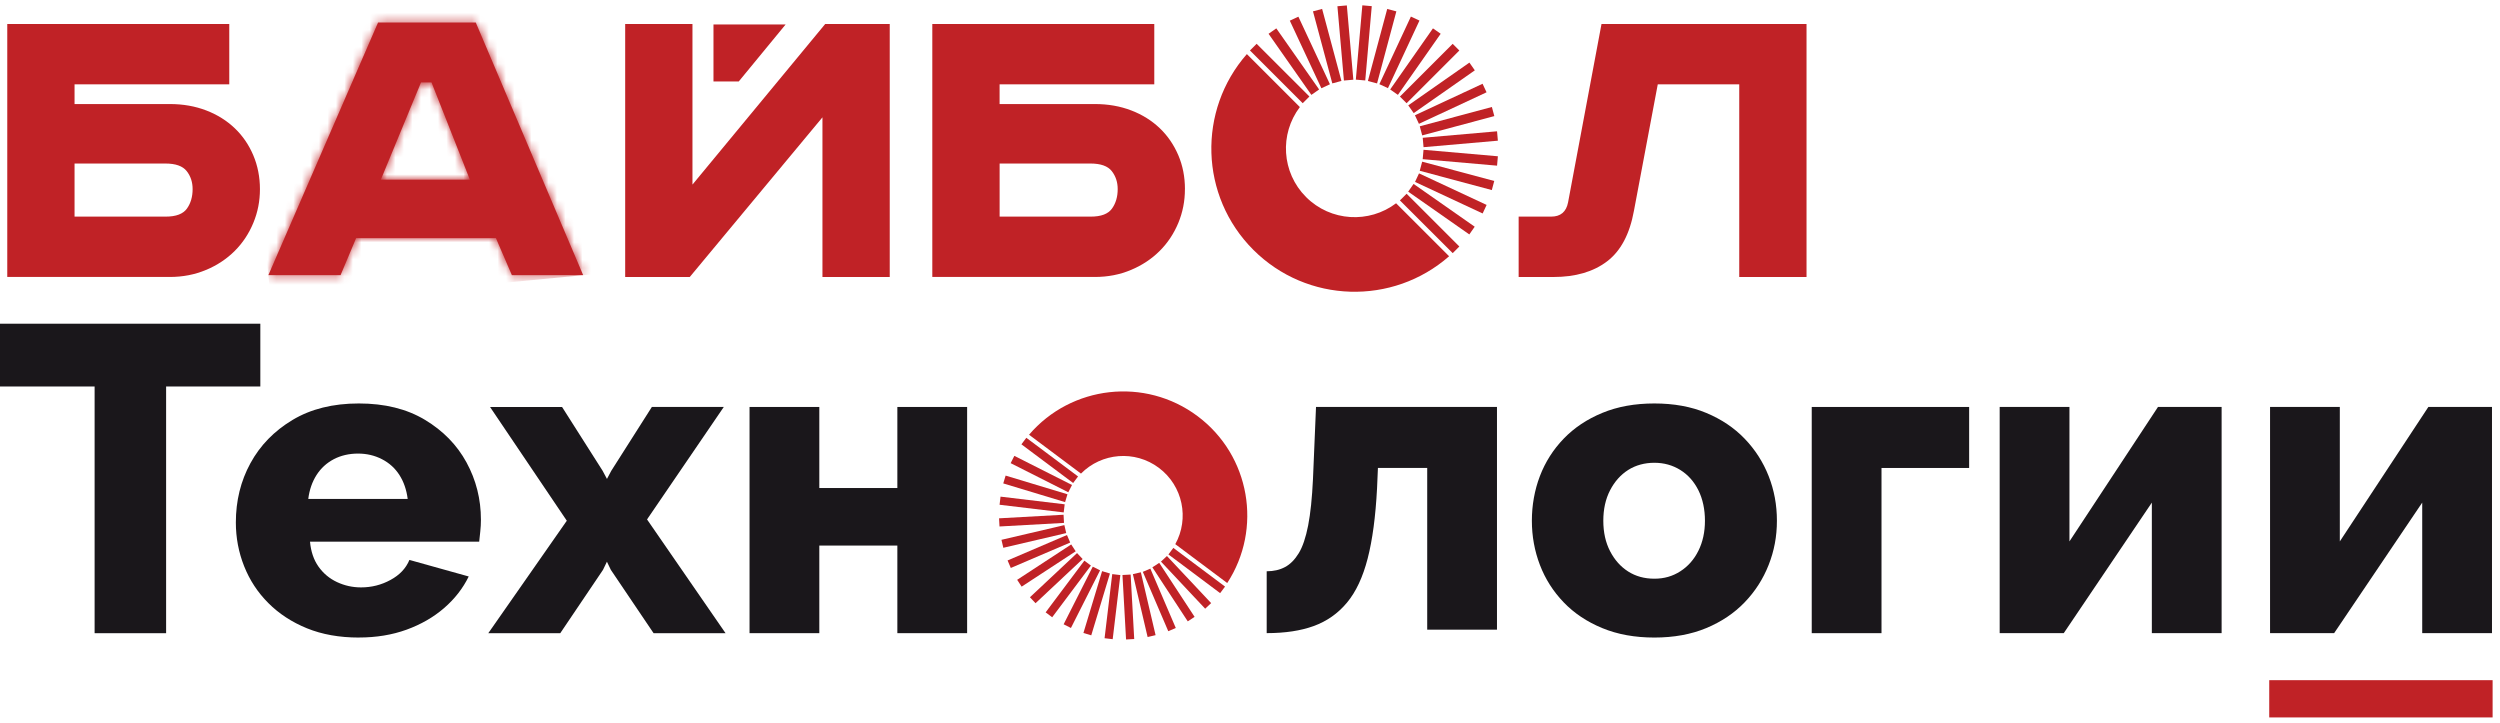 <?xml version="1.0" encoding="UTF-8"?> <svg xmlns="http://www.w3.org/2000/svg" width="294" height="85" viewBox="0 0 294 85" fill="none"><path fill-rule="evenodd" clip-rule="evenodd" d="M24.245 31.74C25.554 31.186 26.674 30.44 27.609 29.505C28.54 28.574 29.268 27.478 29.787 26.224C30.311 24.97 30.569 23.642 30.569 22.242C30.569 20.842 30.307 19.484 29.787 18.261C29.268 17.041 28.552 15.983 27.617 15.091C26.681 14.194 25.562 13.49 24.261 12.99C22.948 12.486 21.525 12.236 19.989 12.236H8.767V9.92H26.962V2.819H0.854V32.571H19.962C21.505 32.571 22.929 32.294 24.242 31.736L24.245 31.74ZM8.767 25.474V19.23H19.431C20.655 19.23 21.486 19.526 21.952 20.119C22.421 20.711 22.652 21.419 22.652 22.242C22.652 23.142 22.429 23.904 21.983 24.531C21.532 25.158 20.709 25.474 19.489 25.474H8.767Z" fill="#C02226"></path><path fill-rule="evenodd" clip-rule="evenodd" d="M92.387 2.88H83.905V9.578H86.879L92.387 2.88Z" fill="#C02226"></path><path fill-rule="evenodd" clip-rule="evenodd" d="M188.337 2.823L184.404 23.804C184.188 24.916 183.526 25.474 182.414 25.474H178.593V32.575H182.684C185.266 32.575 187.367 31.967 188.98 30.744C190.596 29.524 191.654 27.535 192.155 24.77L194.953 9.92H204.535V32.575H212.448V2.823H188.333H188.337Z" fill="#C02226"></path><path fill-rule="evenodd" clip-rule="evenodd" d="M81.434 21.707V2.823H73.521V32.575H81.115L96.72 13.798V32.575H104.633V2.823H97.043L81.434 21.707Z" fill="#C02226"></path><path fill-rule="evenodd" clip-rule="evenodd" d="M139.35 22.242C139.35 20.811 139.092 19.484 138.572 18.261C138.049 17.041 137.333 15.983 136.402 15.091C135.467 14.194 134.347 13.49 133.046 12.99C131.737 12.486 130.31 12.236 128.774 12.236H117.552V9.92H135.744V2.819H109.639V32.571H128.747C130.287 32.571 131.714 32.294 133.023 31.736C134.335 31.182 135.455 30.436 136.386 29.501C137.322 28.57 138.045 27.474 138.569 26.22C139.088 24.966 139.35 23.639 139.346 22.238L139.35 22.242ZM130.768 24.531C130.321 25.158 129.494 25.474 128.274 25.474H117.556V19.23H128.22C129.44 19.23 130.275 19.526 130.741 20.119C131.206 20.711 131.441 21.419 131.441 22.242C131.441 23.142 131.218 23.904 130.768 24.531Z" fill="#C02226"></path><path d="M164.18 23.904C161.013 26.304 156.483 26.062 153.593 23.173C150.703 20.284 150.46 15.756 152.862 12.59L146.631 6.362C140.82 12.979 141.07 23.061 147.389 29.378C153.708 35.695 163.791 35.945 170.415 30.136L164.184 23.908L164.18 23.904Z" fill="#C02226"></path><path d="M147.781 5.15L146.995 5.936L153.199 12.138L153.986 11.352L147.781 5.15Z" fill="#C02226"></path><path d="M150.094 3.336L149.183 3.974L154.217 11.158L155.128 10.52L150.094 3.336Z" fill="#C02226"></path><path d="M152.69 1.962L151.682 2.432L155.393 10.38L156.401 9.91L152.69 1.962Z" fill="#C02226"></path><path d="M155.481 1.047L154.407 1.335L156.679 9.807L157.753 9.519L155.481 1.047Z" fill="#C02226"></path><path d="M158.388 0.637L157.28 0.734L158.045 9.471L159.153 9.374L158.388 0.637Z" fill="#C02226"></path><path d="M160.211 0.627L159.446 9.365L160.554 9.461L161.319 0.724L160.211 0.627Z" fill="#C02226"></path><path d="M163.137 1.05L160.866 9.523L161.941 9.81L164.212 1.338L163.137 1.05Z" fill="#C02226"></path><path d="M165.921 1.949L162.214 9.899L163.223 10.368L166.929 2.419L165.921 1.949Z" fill="#C02226"></path><path d="M168.516 3.335L163.485 10.521L164.393 11.156L169.424 3.971L168.516 3.335Z" fill="#C02226"></path><path d="M170.835 5.155L164.629 11.356L165.413 12.14L171.618 5.939L170.835 5.155Z" fill="#C02226"></path><path d="M172.802 7.361L165.612 12.39L166.25 13.301L173.439 8.272L172.802 7.361Z" fill="#C02226"></path><path d="M174.349 9.849L166.397 13.557L166.866 14.562L174.818 10.853L174.349 9.849Z" fill="#C02226"></path><path d="M175.445 12.582L166.965 14.853L167.252 15.924L175.732 13.652L175.445 12.582Z" fill="#C02226"></path><path d="M176.053 15.441L167.312 16.204L167.408 17.308L176.149 16.545L176.053 15.441Z" fill="#C02226"></path><path d="M167.405 17.615L167.308 18.718L176.054 19.482L176.15 18.378L167.405 17.615Z" fill="#C02226"></path><path d="M167.248 19.013L166.961 20.083L175.437 22.354L175.724 21.283L167.248 19.013Z" fill="#C02226"></path><path d="M166.876 20.39L166.408 21.394L174.359 25.103L174.827 24.099L166.876 20.39Z" fill="#C02226"></path><path d="M166.237 21.631L165.602 22.539L172.79 27.569L173.426 26.661L166.237 21.631Z" fill="#C02226"></path><path d="M165.416 22.785L164.63 23.569L170.838 29.77L171.619 28.986L165.416 22.785Z" fill="#C02226"></path><path d="M49.511 9.69H50.746L55.26 21.13H44.785L49.511 9.69ZM44.458 2.654L31.561 32.356H40.051L41.879 28.005H58.32L60.198 32.356H68.58L55.953 2.654H44.454H44.458Z" fill="#C02226"></path><mask id="mask0_111_204" style="mask-type:luminance" maskUnits="userSpaceOnUse" x="31" y="2" width="38" height="31"><path d="M49.511 9.69H50.746L55.26 21.13H44.785L49.511 9.69ZM44.458 2.654L31.561 32.356H40.051L41.879 28.005H58.32L60.198 32.356H68.58L55.953 2.654H44.454H44.458Z" fill="white"></path></mask><g mask="url(#mask0_111_204)"><path d="M68.248 -0.862L28.736 2.927L31.898 35.879L71.41 32.09L68.248 -0.862Z" fill="#C02226"></path></g><path d="M30.611 45.451H19.535V74.464H11.126V45.451H0V38.068H30.615V45.451H30.611Z" fill="#1A171B"></path><path d="M42.199 74.976C39.909 74.976 37.873 74.61 36.095 73.887C34.317 73.16 32.804 72.171 31.558 70.921C30.307 69.671 29.36 68.224 28.71 66.586C28.059 64.947 27.736 63.231 27.736 61.442C27.736 58.892 28.306 56.568 29.452 54.472C30.595 52.375 32.246 50.679 34.402 49.386C36.557 48.093 39.154 47.447 42.199 47.447C45.243 47.447 47.829 48.086 49.965 49.367C52.101 50.648 53.736 52.317 54.864 54.387C55.992 56.457 56.557 58.703 56.557 61.123C56.557 61.592 56.53 62.058 56.48 62.512C56.43 62.966 56.388 63.362 56.353 63.697H36.457C36.561 64.858 36.892 65.839 37.457 66.636C38.023 67.432 38.746 68.04 39.636 68.455C40.525 68.871 41.464 69.078 42.456 69.078C43.688 69.078 44.843 68.79 45.916 68.205C46.994 67.624 47.737 66.84 48.148 65.847L55.122 67.794C54.437 69.194 53.471 70.433 52.224 71.51C50.977 72.587 49.507 73.433 47.814 74.049C46.12 74.664 44.25 74.972 42.199 74.972V74.976ZM36.253 58.672H47.944C47.806 57.595 47.483 56.66 46.971 55.86C46.459 55.06 45.774 54.441 44.919 54.002C44.065 53.56 43.126 53.341 42.099 53.341C41.071 53.341 40.09 53.56 39.251 54.002C38.412 54.445 37.738 55.06 37.226 55.86C36.715 56.66 36.387 57.595 36.253 58.672Z" fill="#1A171B"></path><path d="M66.098 47.859L70.866 55.36L71.378 56.322L71.89 55.36L76.658 47.859H85.117L76.092 61.084L85.325 74.464H76.862L71.836 67.016L71.374 66.055L70.912 67.016L65.886 74.464H57.423L66.656 61.238L57.631 47.863H66.094L66.098 47.859Z" fill="#1A171B"></path><path d="M88.146 74.46V47.859H96.351V57.392H105.529V47.859H113.734V74.46H105.529V64.158H96.351V74.46H88.146Z" fill="#1A171B"></path><path d="M148.963 74.46V67.182C149.783 67.182 150.503 67.016 151.118 66.686C151.734 66.359 152.273 65.812 152.735 65.055C153.197 64.297 153.562 63.208 153.839 61.792C154.113 60.377 154.301 58.565 154.405 56.357L154.763 47.855H176.045V74.049H167.84V55.029H162.044L161.94 57.453C161.767 60.75 161.402 63.493 160.836 65.685C160.27 67.878 159.458 69.609 158.4 70.875C157.341 72.144 156.041 73.056 154.501 73.618C152.962 74.18 151.118 74.456 148.963 74.456V74.46Z" fill="#1A171B"></path><path d="M194.552 74.976C192.263 74.976 190.219 74.606 188.426 73.864C186.632 73.125 185.116 72.114 183.888 70.833C182.657 69.552 181.725 68.09 181.094 66.439C180.463 64.789 180.148 63.054 180.148 61.238C180.148 59.423 180.463 57.634 181.094 55.983C181.725 54.333 182.657 52.867 183.888 51.59C185.12 50.309 186.632 49.301 188.426 48.559C190.219 47.816 192.263 47.447 194.552 47.447C196.842 47.447 198.878 47.816 200.656 48.559C202.434 49.301 203.939 50.309 205.17 51.59C206.402 52.871 207.341 54.333 207.991 55.983C208.642 57.634 208.965 59.384 208.965 61.238C208.965 63.093 208.642 64.789 207.991 66.439C207.341 68.09 206.402 69.555 205.17 70.833C203.939 72.114 202.434 73.122 200.656 73.864C198.878 74.603 196.842 74.976 194.552 74.976ZM188.549 61.238C188.549 62.6 188.814 63.793 189.345 64.82C189.876 65.847 190.585 66.643 191.474 67.209C192.363 67.774 193.386 68.055 194.552 68.055C195.718 68.055 196.696 67.767 197.604 67.186C198.512 66.605 199.221 65.801 199.732 64.77C200.244 63.743 200.502 62.566 200.502 61.238C200.502 59.911 200.244 58.684 199.732 57.657C199.221 56.63 198.509 55.83 197.604 55.268C196.7 54.706 195.68 54.422 194.552 54.422C193.425 54.422 192.363 54.702 191.474 55.268C190.585 55.833 189.876 56.63 189.345 57.657C188.814 58.684 188.549 59.88 188.549 61.238Z" fill="#1A171B"></path><path d="M213.06 74.46V47.859H231.571V55.033H221.265V74.46H213.06Z" fill="#1A171B"></path><path d="M235.162 74.46V47.859H243.367V63.67L253.777 47.859H261.262V74.46H253.057V59.107L242.697 74.46H235.158H235.162Z" fill="#1A171B"></path><path d="M266.958 74.46V47.859H275.163V63.67L285.573 47.859H293.058V74.46H284.853V59.107L274.493 74.46H266.954H266.958Z" fill="#1A171B"></path><path d="M127.123 55.695C129.54 53.248 133.45 52.898 136.283 55.018C139.111 57.138 139.881 60.984 138.214 63.993L144.322 68.563C148.486 62.177 147.027 53.572 140.835 48.94C134.643 44.308 125.972 45.335 121.016 51.125L127.123 55.695Z" fill="#C02226"></path><path d="M137.984 64.432L137.407 65.202L143.488 69.753L144.065 68.983L137.984 64.432Z" fill="#C02226"></path><path d="M137.23 65.388L136.529 66.046L141.728 71.583L142.43 70.925L137.23 65.388Z" fill="#C02226"></path><path d="M136.324 66.19L135.519 66.717L139.68 73.071L140.485 72.544L136.324 66.19Z" fill="#C02226"></path><path d="M135.281 66.87L134.397 67.249L137.388 74.229L138.273 73.851L135.281 66.87Z" fill="#C02226"></path><path d="M134.163 67.301L133.226 67.52L134.96 74.914L135.897 74.694L134.163 67.301Z" fill="#C02226"></path><path d="M132.963 67.567L132.002 67.62L132.424 75.202L133.384 75.149L132.963 67.567Z" fill="#C02226"></path><path d="M130.799 67.514L129.897 75.055L130.852 75.169L131.754 67.629L130.799 67.514Z" fill="#C02226"></path><path d="M129.608 67.167L127.411 74.437L128.332 74.715L130.529 67.445L129.608 67.167Z" fill="#C02226"></path><path d="M128.51 66.639L125.083 73.416L125.942 73.85L129.368 67.072L128.51 66.639Z" fill="#C02226"></path><path d="M127.521 65.935L122.967 72.013L123.737 72.59L128.291 66.512L127.521 65.935Z" fill="#C02226"></path><path d="M126.661 65.041L121.121 70.237L121.779 70.938L127.32 65.743L126.661 65.041Z" fill="#C02226"></path><path d="M125.975 64.027L119.618 68.186L120.145 68.99L126.502 64.832L125.975 64.027Z" fill="#C02226"></path><path d="M125.475 62.919L118.492 65.909L118.87 66.793L125.854 63.803L125.475 62.919Z" fill="#C02226"></path><path d="M125.169 61.753L117.772 63.483L117.991 64.42L125.388 62.69L125.169 61.753Z" fill="#C02226"></path><path d="M125.074 60.532L117.489 60.954L117.542 61.914L125.127 61.492L125.074 60.532Z" fill="#C02226"></path><path d="M117.663 58.405L117.549 59.359L125.092 60.261L125.206 59.306L117.663 58.405Z" fill="#C02226"></path><path d="M118.262 55.929L117.983 56.849L125.255 59.048L125.534 58.127L118.262 55.929Z" fill="#C02226"></path><path d="M119.287 53.609L118.853 54.467L125.633 57.892L126.067 57.034L119.287 53.609Z" fill="#C02226"></path><path d="M120.695 51.483L120.118 52.253L126.202 56.801L126.778 56.031L120.695 51.483Z" fill="#C02226"></path><path d="M293.131 79.988H266.862V84.37H293.131V79.988Z" fill="#C02226"></path></svg> 